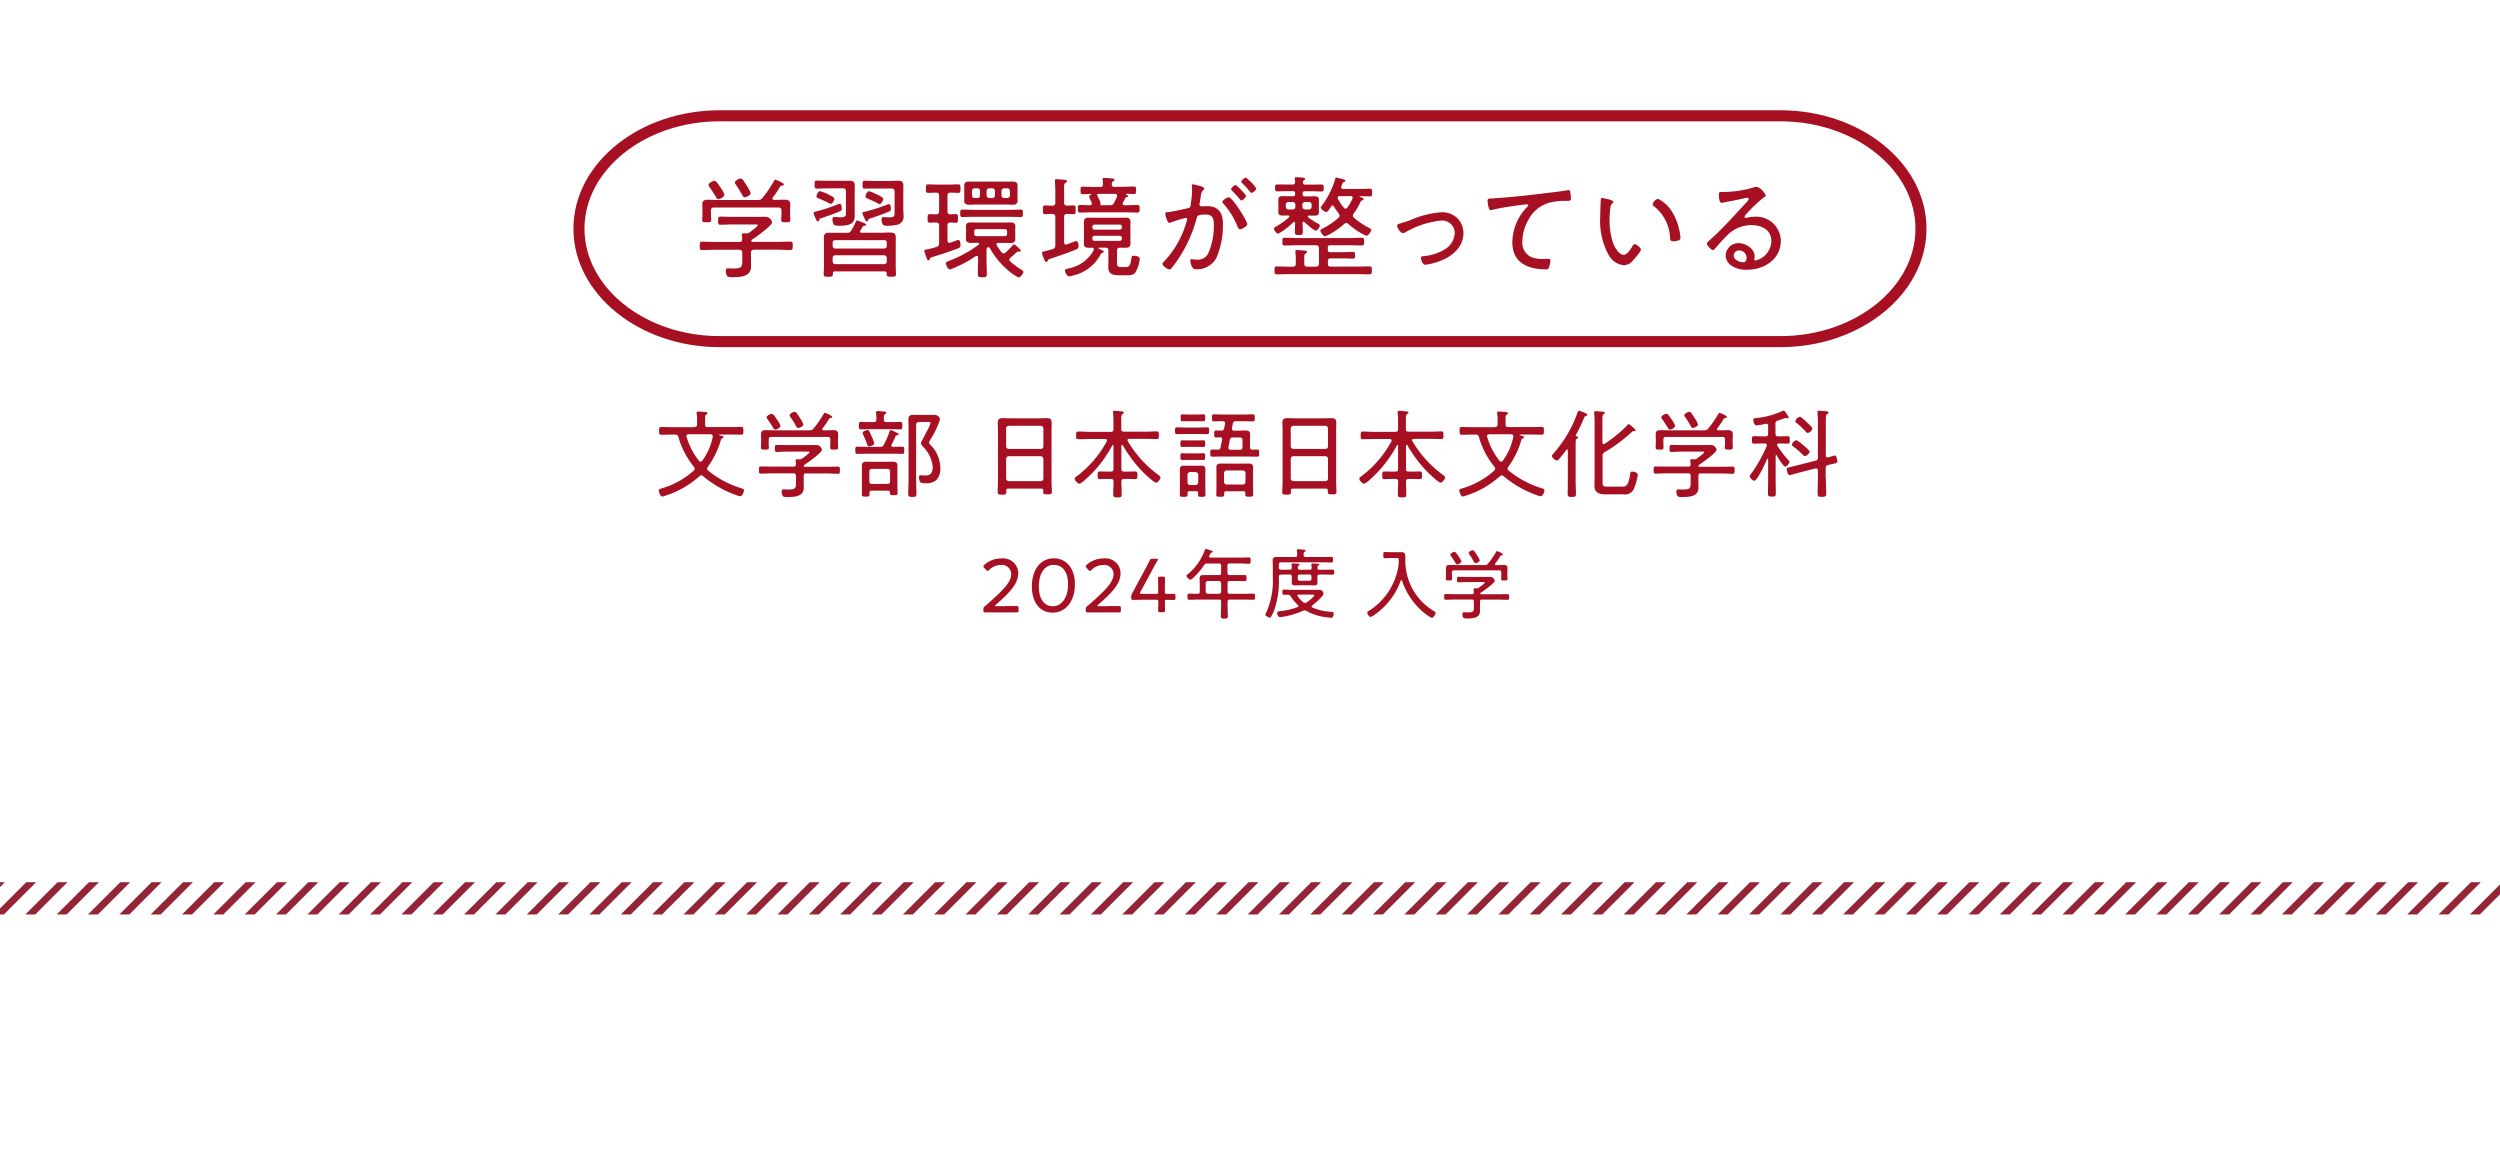 <svg xmlns="http://www.w3.org/2000/svg" xmlns:xlink="http://www.w3.org/1999/xlink" width="310" height="145" viewBox="0 0 310 145"><defs><style>.a,.d,.f{fill:none;}.b{clip-path:url(#a);}.c{clip-path:url(#c);}.d{stroke:#932536;stroke-width:0.87px;}.d,.f{stroke-miterlimit:10;}.e{fill:#a61022;}.f{stroke:#a61022;stroke-width:1.37px;}</style><clipPath id="a"><rect class="a" width="310" height="145" transform="translate(78.61)"/></clipPath><clipPath id="c"><rect class="a" width="310" height="4" transform="translate(78.61 109.39)"/></clipPath></defs><g transform="translate(-78.61)"><g class="b"><g class="b"><g class="c"><line class="d" x1="22.8" y2="22.8" transform="translate(0.31 102.7)"/><line class="d" x1="22.8" y2="22.8" transform="translate(4.19 102.7)"/><line class="d" x1="22.8" y2="22.8" transform="translate(8.08 102.7)"/><line class="d" x1="22.8" y2="22.8" transform="translate(11.97 102.7)"/><line class="d" x1="22.8" y2="22.8" transform="translate(15.85 102.7)"/><line class="d" x1="22.8" y2="22.8" transform="translate(19.74 102.7)"/><line class="d" x1="22.81" y2="22.8" transform="translate(23.62 102.7)"/><line class="d" x1="22.8" y2="22.8" transform="translate(27.51 102.7)"/><line class="d" x1="22.8" y2="22.8" transform="translate(31.4 102.7)"/><line class="d" x1="22.8" y2="22.8" transform="translate(35.28 102.7)"/><line class="d" x1="22.8" y2="22.8" transform="translate(39.17 102.7)"/><line class="d" x1="22.8" y2="22.8" transform="translate(43.06 102.7)"/><line class="d" x1="22.8" y2="22.8" transform="translate(46.94 102.7)"/><line class="d" x1="22.8" y2="22.8" transform="translate(50.83 102.7)"/><line class="d" x1="22.8" y2="22.8" transform="translate(54.72 102.7)"/><line class="d" x1="22.8" y2="22.8" transform="translate(58.6 102.7)"/><line class="d" x1="22.8" y2="22.8" transform="translate(62.49 102.7)"/><line class="d" x1="22.8" y2="22.8" transform="translate(66.37 102.7)"/><line class="d" x1="22.8" y2="22.8" transform="translate(70.26 102.7)"/><line class="d" x1="22.8" y2="22.8" transform="translate(74.15 102.7)"/><line class="d" x1="22.8" y2="22.8" transform="translate(78.03 102.7)"/><line class="d" x1="22.8" y2="22.8" transform="translate(81.92 102.7)"/><line class="d" x1="22.8" y2="22.8" transform="translate(85.81 102.7)"/><line class="d" x1="22.8" y2="22.8" transform="translate(89.69 102.7)"/><line class="d" x1="22.8" y2="22.8" transform="translate(93.58 102.7)"/><line class="d" x1="22.81" y2="22.8" transform="translate(97.46 102.7)"/><line class="d" x1="22.8" y2="22.8" transform="translate(101.35 102.7)"/><line class="d" x1="22.8" y2="22.8" transform="translate(105.24 102.7)"/><line class="d" x1="22.8" y2="22.8" transform="translate(109.12 102.7)"/><line class="d" x1="22.8" y2="22.8" transform="translate(113.01 102.7)"/><line class="d" x1="22.8" y2="22.8" transform="translate(116.9 102.7)"/><line class="d" x1="22.8" y2="22.8" transform="translate(120.78 102.7)"/><line class="d" x1="22.8" y2="22.8" transform="translate(124.67 102.7)"/><line class="d" x1="22.81" y2="22.8" transform="translate(128.55 102.7)"/><line class="d" x1="22.8" y2="22.8" transform="translate(132.44 102.7)"/><line class="d" x1="22.8" y2="22.8" transform="translate(136.33 102.7)"/><line class="d" x1="22.8" y2="22.8" transform="translate(140.21 102.7)"/><line class="d" x1="22.8" y2="22.8" transform="translate(144.1 102.7)"/><line class="d" x1="22.8" y2="22.8" transform="translate(147.99 102.7)"/><line class="d" x1="22.8" y2="22.8" transform="translate(151.87 102.7)"/><line class="d" x1="22.8" y2="22.8" transform="translate(155.76 102.7)"/><line class="d" x1="22.81" y2="22.8" transform="translate(159.64 102.7)"/><line class="d" x1="22.8" y2="22.8" transform="translate(163.53 102.7)"/><line class="d" x1="22.8" y2="22.8" transform="translate(167.42 102.7)"/><line class="d" x1="22.8" y2="22.8" transform="translate(171.3 102.7)"/><line class="d" x1="22.8" y2="22.8" transform="translate(175.19 102.7)"/><line class="d" x1="22.8" y2="22.8" transform="translate(179.08 102.7)"/><line class="d" x1="22.8" y2="22.8" transform="translate(182.96 102.7)"/><line class="d" x1="22.8" y2="22.8" transform="translate(186.85 102.7)"/><line class="d" x1="22.8" y2="22.8" transform="translate(190.74 102.7)"/><line class="d" x1="22.8" y2="22.8" transform="translate(194.62 102.7)"/><line class="d" x1="22.8" y2="22.8" transform="translate(198.51 102.7)"/><line class="d" x1="22.8" y2="22.8" transform="translate(202.39 102.7)"/><line class="d" x1="22.8" y2="22.8" transform="translate(206.28 102.7)"/><line class="d" x1="22.8" y2="22.8" transform="translate(210.17 102.7)"/><line class="d" x1="22.8" y2="22.8" transform="translate(214.05 102.7)"/><line class="d" x1="22.8" y2="22.8" transform="translate(217.94 102.7)"/><line class="d" x1="22.8" y2="22.8" transform="translate(221.83 102.7)"/><line class="d" x1="22.8" y2="22.8" transform="translate(225.71 102.7)"/><line class="d" x1="22.8" y2="22.8" transform="translate(229.6 102.7)"/><line class="d" x1="22.81" y2="22.8" transform="translate(233.48 102.7)"/><line class="d" x1="22.8" y2="22.8" transform="translate(237.37 102.7)"/><line class="d" x1="22.8" y2="22.8" transform="translate(241.26 102.7)"/><line class="d" x1="22.8" y2="22.8" transform="translate(245.14 102.7)"/><line class="d" x1="22.8" y2="22.8" transform="translate(249.03 102.7)"/><line class="d" x1="22.8" y2="22.8" transform="translate(252.92 102.7)"/><line class="d" x1="22.8" y2="22.8" transform="translate(256.8 102.7)"/><line class="d" x1="22.8" y2="22.8" transform="translate(260.69 102.7)"/><line class="d" x1="22.81" y2="22.8" transform="translate(264.57 102.7)"/><line class="d" x1="22.8" y2="22.8" transform="translate(268.46 102.7)"/><line class="d" x1="22.8" y2="22.8" transform="translate(272.35 102.7)"/><line class="d" x1="22.8" y2="22.8" transform="translate(276.23 102.7)"/><line class="d" x1="22.8" y2="22.8" transform="translate(280.12 102.7)"/><line class="d" x1="22.8" y2="22.8" transform="translate(284.01 102.7)"/><line class="d" x1="22.8" y2="22.8" transform="translate(287.89 102.7)"/><line class="d" x1="22.8" y2="22.8" transform="translate(291.78 102.7)"/><line class="d" x1="22.81" y2="22.8" transform="translate(295.66 102.7)"/><line class="d" x1="22.8" y2="22.8" transform="translate(299.55 102.7)"/><line class="d" x1="22.8" y2="22.8" transform="translate(303.44 102.7)"/><line class="d" x1="22.8" y2="22.8" transform="translate(307.32 102.7)"/><line class="d" x1="22.8" y2="22.8" transform="translate(311.21 102.7)"/><line class="d" x1="22.8" y2="22.8" transform="translate(315.1 102.7)"/><line class="d" x1="22.8" y2="22.8" transform="translate(318.98 102.7)"/><line class="d" x1="22.8" y2="22.8" transform="translate(322.87 102.7)"/><line class="d" x1="22.8" y2="22.8" transform="translate(326.76 102.7)"/><line class="d" x1="22.8" y2="22.8" transform="translate(330.64 102.7)"/><line class="d" x1="22.8" y2="22.8" transform="translate(334.53 102.7)"/><line class="d" x1="22.8" y2="22.8" transform="translate(338.41 102.7)"/><line class="d" x1="22.8" y2="22.8" transform="translate(342.3 102.7)"/><line class="d" x1="22.8" y2="22.8" transform="translate(346.19 102.7)"/><line class="d" x1="22.8" y2="22.8" transform="translate(350.07 102.7)"/><line class="d" x1="22.8" y2="22.8" transform="translate(353.96 102.7)"/><line class="d" x1="22.8" y2="22.8" transform="translate(357.85 102.7)"/><line class="d" x1="22.8" y2="22.8" transform="translate(361.73 102.7)"/><line class="d" x1="22.8" y2="22.8" transform="translate(365.62 102.7)"/><line class="d" x1="22.81" y2="22.8" transform="translate(369.5 102.7)"/><line class="d" x1="22.8" y2="22.8" transform="translate(373.39 102.7)"/><line class="d" x1="22.8" y2="22.8" transform="translate(377.28 102.7)"/><line class="d" x1="22.8" y2="22.8" transform="translate(381.16 102.7)"/><line class="d" x1="22.8" y2="22.8" transform="translate(385.05 102.7)"/><line class="d" x1="22.8" y2="22.8" transform="translate(388.94 102.7)"/><line class="d" x1="22.8" y2="22.8" transform="translate(392.82 102.7)"/><line class="d" x1="22.8" y2="22.8" transform="translate(396.71 102.7)"/><line class="d" x1="22.81" y2="22.8" transform="translate(400.59 102.7)"/><line class="d" x1="22.8" y2="22.8" transform="translate(404.48 102.7)"/><line class="d" x1="22.8" y2="22.8" transform="translate(408.37 102.7)"/><line class="d" x1="22.8" y2="22.8" transform="translate(412.25 102.7)"/><line class="d" x1="22.8" y2="22.8" transform="translate(416.14 102.7)"/><line class="d" x1="22.8" y2="22.8" transform="translate(420.03 102.7)"/><line class="d" x1="22.8" y2="22.8" transform="translate(423.91 102.7)"/><line class="d" x1="22.8" y2="22.8" transform="translate(427.8 102.7)"/><line class="d" x1="22.81" y2="22.8" transform="translate(431.68 102.7)"/><line class="d" x1="22.8" y2="22.8" transform="translate(435.57 102.7)"/><line class="d" x1="22.8" y2="22.8" transform="translate(439.46 102.7)"/><line class="d" x1="22.8" y2="22.8" transform="translate(443.34 102.7)"/><line class="d" x1="22.8" y2="22.8" transform="translate(447.23 102.7)"/><line class="d" x1="22.8" y2="22.8" transform="translate(451.12 102.7)"/><line class="d" x1="22.8" y2="22.8" transform="translate(455 102.7)"/><line class="d" x1="22.8" y2="22.8" transform="translate(458.89 102.7)"/><line class="d" x1="22.8" y2="22.8" transform="translate(462.78 102.7)"/><line class="d" x1="22.8" y2="22.8" transform="translate(466.66 102.7)"/><line class="d" x1="22.8" y2="22.8" transform="translate(470.55 102.7)"/></g><path class="e" d="M164.72,52.95c.24,0,.33-.1.33-.33v-.5a4.573,4.573,0,0,0-.05-.81c0-.04-.01-.08-.01-.12,0-.13.1-.16.2-.16.16,0,.44.02.66.04.29.02.49.04.49.17,0,.07-.06.11-.16.17-.13.08-.14.24-.14.57v.65c0,.24.09.33.33.33h2.76c.47,0,.93-.02,1.4-.02.26,0,.26.12.26.48s-.01.48-.26.48c-.47,0-.93-.02-1.4-.02h-1.3s-.05.01-.05.04.02.04.05.05a.467.467,0,0,1,.14.04c.2.05.35.07.35.19,0,.07-.08.12-.14.16a.321.321,0,0,0-.2.25,10.5,10.5,0,0,1-1.61,3.29.344.344,0,0,0-.08.21.323.323,0,0,0,.13.24,12.081,12.081,0,0,0,4.16,2.21c.13.04.28.07.28.24s-.19.73-.45.73a1.7,1.7,0,0,1-.43-.11,13.12,13.12,0,0,1-4.18-2.37.349.349,0,0,0-.24-.1.317.317,0,0,0-.23.11,11.477,11.477,0,0,1-4.18,2.39,1.62,1.62,0,0,1-.43.12c-.24,0-.42-.62-.42-.76,0-.16.13-.18.32-.24a10.137,10.137,0,0,0,4.01-2.21.33.33,0,0,0,.12-.24.419.419,0,0,0-.08-.22,10.518,10.518,0,0,1-1.6-2.72,7.66,7.66,0,0,1-.33-.99c-.07-.24-.17-.3-.41-.3H162c-.47,0-.93.02-1.41.02-.24,0-.25-.11-.25-.48s.01-.48.26-.48c.47,0,.93.02,1.4.02h2.74Zm.76,4.3a.272.272,0,0,0,.2-.11,7.312,7.312,0,0,0,1.3-2.93c0-.02.01-.07.01-.11,0-.18-.12-.25-.29-.25h-2.71c-.13.01-.26.05-.26.21a.22.22,0,0,0,.01.08,8.751,8.751,0,0,0,1.53,2.99.29.29,0,0,0,.2.11Z"/><path class="e" d="M178.59,58.69c-.23,0-.32.11-.32.33v.66c0,.26.01.53.01.79,0,1.15-1.22,1.16-2.07,1.16-.16,0-.42.01-.53-.12a1.121,1.121,0,0,1-.14-.57c0-.17.07-.26.25-.26.12,0,.36.02.58.02.96,0,.94-.23.94-.96v-.72a.288.288,0,0,0-.33-.33h-2.59c-.48,0-.94.04-1.42.04-.25,0-.25-.13-.25-.45s0-.44.25-.44c.48,0,.94.02,1.42.02h2.63c.2,0,.28-.07.29-.27a1.722,1.722,0,0,0-.04-.39c0-.04-.01-.07-.01-.11,0-.12.1-.14.19-.14a2.175,2.175,0,0,1,.26.01h.08a.534.534,0,0,0,.29-.1c.14-.1.91-.66.91-.78,0-.1-.17-.08-.29-.08h-2.51c-.42,0-.84.04-1.25.04-.24,0-.25-.12-.25-.43s.01-.44.25-.44c.42,0,.84.02,1.25.02h2.78c.3,0,.6-.01.9-.01a.733.733,0,0,1,.66.59c0,.36-1.79,1.62-2.15,1.85a.245.245,0,0,0-.11.16.131.131,0,0,0,.14.1h2.68c.48,0,.94-.02,1.42-.02.25,0,.25.13.25.44s-.01.45-.25.45c-.48,0-.94-.04-1.42-.04h-2.51Zm3.29-5.35c.37,0,.66.06.66.49,0,.21-.02.43-.02.66V55c0,.16.02.32.02.48,0,.27-.16.27-.49.27s-.5,0-.5-.26c0-.17.02-.32.02-.49v-.49c0-.24-.1-.33-.33-.33h-6.98c-.23,0-.33.1-.33.33V55c0,.14.02.33.02.49,0,.26-.17.26-.49.26-.35,0-.49-.01-.49-.27,0-.16.02-.32.02-.48v-.51c0-.23-.01-.44-.01-.65,0-.44.26-.5.63-.5s.75.02,1.12.02h4.24a.578.578,0,0,0,.53-.23,13.41,13.41,0,0,0,1.24-1.8c.04-.06.06-.14.14-.14.11,0,.93.36.93.51,0,.11-.14.12-.21.13a.3.3,0,0,0-.2.12,9.121,9.121,0,0,1-.79,1.16c-.01.04-.04.06-.04.11,0,.11.08.13.18.14.37,0,.75-.02,1.12-.02Zm-7.12-.07a.29.29,0,0,1-.26-.19c-.23-.38-.47-.75-.73-1.11a.407.407,0,0,1-.1-.22c0-.2.44-.43.63-.43s.31.19.67.72a2.834,2.834,0,0,1,.42.75C175.39,53.04,174.92,53.27,174.76,53.27Zm2.84-.2a.29.29,0,0,1-.26-.19,8.743,8.743,0,0,0-.72-1.17.373.373,0,0,1-.1-.21c0-.21.43-.43.62-.43.22,0,.37.3.69.81a2.7,2.7,0,0,1,.39.75c0,.23-.45.44-.63.44Z"/><path class="e" d="M189.08,53.33a2.949,2.949,0,0,1,.56.24c.24.12.41.17.41.27s-.07.12-.16.12a.267.267,0,0,0-.23.13,8.878,8.878,0,0,1-.49,1.03.245.245,0,0,0-.04.12c0,.12.11.16.2.17.39,0,.78-.02,1.16-.02.24,0,.25.12.25.45s-.01.44-.25.44c-.39,0-.79-.02-1.17-.02h-3.23c-.39,0-.78.02-1.17.02-.25,0-.25-.11-.25-.44s0-.45.25-.45c.39,0,.78.02,1.17.02h1.64a.437.437,0,0,0,.48-.27,10.7,10.7,0,0,0,.71-1.64c.02-.07.07-.17.16-.17Zm-.53-.99h.6c.37,0,.75-.02,1.1-.02.24,0,.25.13.25.45s-.01.47-.25.47c-.37,0-.73-.02-1.1-.02h-2.7c-.36,0-.73.02-1.09.02-.25,0-.25-.13-.25-.47,0-.31,0-.45.24-.45.36,0,.73.02,1.1.02h.5c.24,0,.33-.1.33-.33a3.877,3.877,0,0,0-.04-.76.487.487,0,0,1-.01-.12c0-.13.1-.16.2-.16.14,0,.68.05.85.07.08.01.23.02.23.14,0,.08-.07.12-.16.18-.16.11-.16.26-.14.67,0,.23.11.31.33.31Zm.18,8.5h-2.07c-.16,0-.23.07-.24.24,0,.08.01.17.01.25,0,.24-.13.25-.48.25s-.47-.01-.47-.26.01-.5.01-.75V58.43c0-.23-.01-.45-.01-.68,0-.41.23-.5.6-.5.22,0,.43.01.65.01h1.94c.2,0,.42-.01.62-.01.38,0,.61.1.61.51,0,.23-.01.44-.01.67V60.4c0,.23.02.53.02.75,0,.24-.13.25-.47.25-.43,0-.48-.02-.48-.33,0-.16-.08-.23-.24-.23Zm-2.35-5.5c-.16,0-.2-.12-.25-.25a10.262,10.262,0,0,0-.49-1.19.679.679,0,0,1-.07-.2c0-.23.53-.38.62-.38.19,0,.26.23.51.8a5.328,5.328,0,0,1,.32.86c0,.25-.53.37-.65.37Zm2.27,4.67a.3.3,0,0,0,.33-.33V58.47a.31.31,0,0,0-.33-.33h-1.91a.31.31,0,0,0-.33.33v1.21a.3.3,0,0,0,.33.33Zm3.89-7.66c-.24,0-.33.11-.33.33v6.83c0,.56.04,1.12.04,1.68,0,.38-.1.43-.51.43-.38,0-.51-.04-.51-.42,0-.56.04-1.14.04-1.7V52.93c0-.31-.02-.62-.02-.93,0-.44.2-.56.62-.56.3,0,.6.01.9.01h.99c.24,0,.51-.01.73-.01a.7.7,0,0,1,.69.56A10.878,10.878,0,0,1,194,54.47a1.562,1.562,0,0,0-.19.42c0,.08.12.22.17.27a4.1,4.1,0,0,1,1.23,2.86,2.056,2.056,0,0,1-.5,1.51,1.875,1.875,0,0,1-1.36.39,1.386,1.386,0,0,1-.58-.08,1.143,1.143,0,0,1-.21-.68c0-.16.07-.23.23-.23.05,0,.12.01.17.01.14.01.26.02.41.02.71,0,.9-.44.9-1.08A4.183,4.183,0,0,0,193,55.32a.676.676,0,0,1-.19-.35.762.762,0,0,1,.06-.2c.04-.08.66-1.27.69-1.34a4.306,4.306,0,0,0,.43-.97c0-.14-.23-.14-.32-.14h-1.08Z"/><path class="e" d="M207.97,60.82c0-.17-.08-.23-.24-.23h-4.1c-.17,0-.24.06-.24.23v.19c0,.3-.1.33-.53.33s-.54-.04-.54-.33c0-.44.04-.9.04-1.34V53.53c0-.36-.02-.72-.02-1.08,0-.45.16-.6.6-.6.32,0,.63.02.94.02h3.6c.31,0,.62-.02.92-.02.53,0,.62.19.62.68,0,.25-.02.57-.02.99v6.11c0,.45.04.91.04,1.35,0,.3-.12.32-.54.32s-.53-.02-.53-.32v-.17Zm-.3-5.15a.312.312,0,0,0,.32-.33V53.13a.324.324,0,0,0-.32-.33H203.7a.327.327,0,0,0-.33.33v2.21a.327.327,0,0,0,.33.33Zm-4.3,3.66a.327.327,0,0,0,.33.33h3.97a.312.312,0,0,0,.32-.33V56.9a.324.324,0,0,0-.32-.33H203.7a.327.327,0,0,0-.33.33Z"/><path class="e" d="M217.74,55.18c-.06,0-.07.05-.08.1v2.87c0,.24.11.33.33.33h.32c.36,0,.72-.02,1.08-.02.26,0,.26.16.26.48s0,.47-.26.47c-.36,0-.72-.02-1.08-.02h-.32c-.23,0-.31.1-.33.32.01.53.04,1.04.04,1.56,0,.37-.09.41-.51.41-.44,0-.54-.05-.54-.42,0-.51.04-1.04.04-1.55,0-.23-.1-.32-.33-.32h-.3c-.36,0-.72.02-1.08.02-.27,0-.26-.17-.26-.47,0-.32,0-.48.27-.48.33,0,.71.02,1.06.02h.3c.24,0,.33-.1.33-.33V55.27s-.02-.1-.07-.1a.067.067,0,0,0-.07.05,15.138,15.138,0,0,1-3.02,3.95c-.18.18-.85.81-1.06.81s-.59-.42-.59-.61c0-.13.16-.24.25-.31a13.342,13.342,0,0,0,3.74-4.34.2.2,0,0,0,.02-.11c0-.12-.1-.16-.2-.17H213.7c-.47,0-.92.02-1.39.02-.25,0-.26-.1-.26-.47s.01-.48.26-.48c.47,0,.92.04,1.39.04h2.65c.24,0,.33-.1.33-.33V52.13a8.315,8.315,0,0,0-.05-.91c0-.02-.01-.07-.01-.11,0-.13.1-.17.2-.17.14,0,.81.07.97.08.07.01.18.04.18.13s-.06.11-.16.18c-.14.1-.16.29-.16.74V53.2c0,.24.11.33.33.33h2.67c.47,0,.93-.04,1.4-.04.25,0,.26.12.26.48s-.01.47-.26.47c-.47,0-.93-.02-1.4-.02h-2.02c-.11.01-.21.04-.21.17a.192.192,0,0,0,.04.12,13.98,13.98,0,0,0,3.76,4.16c.13.1.29.2.29.33,0,.21-.33.65-.56.65-.25,0-1.31-1.02-1.54-1.24a16.394,16.394,0,0,1-2.58-3.4c-.02-.02-.05-.05-.08-.05Z"/><path class="e" d="M225.42,53.82c-.31,0-.63.01-.87.01s-.24-.14-.24-.42,0-.42.24-.42c.21,0,.57.02.87.02h2c.31,0,.67-.02.88-.02.24,0,.24.14.24.42s-.01.42-.24.42c-.25,0-.56-.01-.88-.01Zm1.77,7.32c0-.17-.08-.23-.23-.23h-.85c-.17,0-.24.06-.24.23v.17c0,.27-.08.3-.48.3-.37,0-.48-.02-.48-.27s.01-.53.01-.79V58.89c0-.21-.01-.43-.01-.66,0-.35.17-.49.51-.49.18,0,.36.01.54.01h1.1c.17,0,.35-.01.51-.01.35,0,.51.13.51.49,0,.22-.01.44-.01.66v1.66c0,.26.02.53.02.79s-.12.27-.47.27c-.37,0-.45-.04-.45-.3v-.17Zm-1.23-5.73c-.27,0-.54.02-.74.02-.24,0-.24-.14-.24-.42s0-.41.24-.41c.18,0,.47.01.74.01h1.11c.28,0,.57-.01.75-.01.24,0,.23.17.23.41,0,.27,0,.42-.24.42-.2,0-.47-.02-.74-.02h-1.11Zm0,1.62c-.29,0-.57.01-.74.01-.24,0-.24-.16-.24-.42s0-.42.24-.42c.17,0,.45.02.74.02h1.11c.3,0,.59-.02.74-.02.25,0,.24.16.24.42s0,.42-.24.42c-.19,0-.44-.01-.74-.01Zm.03-4.8c-.27,0-.57.01-.74.01-.24,0-.24-.13-.24-.43s0-.43.24-.43c.17,0,.47.02.74.02h1.09c.29,0,.57-.02.75-.02.24,0,.23.18.23.43s.01.43-.23.43c-.21,0-.47-.01-.75-.01Zm.87,7.91a.321.321,0,0,0,.33-.33v-.94a.327.327,0,0,0-.33-.33h-.67a.327.327,0,0,0-.33.33v.94c.02.22.12.33.33.33Zm6.74-4.7c0,.23.11.31.33.32.19,0,.38-.02.57-.02.26,0,.25.16.25.45s0,.44-.25.44c-.38,0-.78-.02-1.16-.02H230.1c-.39,0-.78.02-1.16.02-.25,0-.26-.13-.26-.44,0-.37.02-.45.35-.45.14,0,.32.01.57.02.23-.01.32-.07.37-.3l.18-.96s.01-.06.01-.07c0-.14-.11-.19-.24-.2-.17.01-.33.01-.51.01-.23,0-.24-.1-.24-.43s.02-.43.25-.43c.21,0,.42.01.63.01a.32.32,0,0,0,.36-.3l.11-.55v-.07c0-.18-.13-.24-.27-.24-.37,0-.74.02-1.11.02-.25,0-.25-.17-.25-.44s0-.43.25-.43c.37,0,.73.02,1.1.02h2.61c.37,0,.73-.02,1.1-.02.25,0,.25.14.25.43s0,.44-.25.44c-.37,0-.73-.02-1.1-.02h-.99c-.24,0-.33.07-.38.3l-.11.56v.07a.239.239,0,0,0,.27.24h.61c.29,0,.53-.02.72-.02.45,0,.66.08.66.53,0,.26-.02.51-.02.78v.75Zm-.8,5.48h-2.16c-.16,0-.23.06-.24.23a1.341,1.341,0,0,1,.01.2c0,.25-.14.25-.49.25s-.49-.01-.49-.26.02-.53.02-.8V58.63c0-.23-.01-.44-.01-.66,0-.39.21-.49.57-.49.23,0,.45.01.67.01h2.08c.21,0,.44-.01.67-.01.37,0,.57.11.57.51,0,.2-.01.42-.01.63v1.91c0,.27.01.54.01.81,0,.25-.14.25-.49.25s-.49,0-.49-.26c0-.06.01-.13.01-.19-.01-.17-.08-.23-.24-.23Zm-.08-.84a.333.333,0,0,0,.33-.33V58.67a.32.32,0,0,0-.33-.33h-2a.32.32,0,0,0-.33.33v1.08a.32.32,0,0,0,.33.33Zm-1.79-4.62v.08c0,.17.13.23.27.23h1.15c.24,0,.33-.1.33-.32v-.88c0-.23-.1-.32-.33-.32h-.86c-.23,0-.33.07-.38.3l-.18.92Z"/><path class="e" d="M243.26,60.82c0-.17-.08-.23-.24-.23h-4.1c-.17,0-.24.06-.24.23v.19c0,.3-.1.33-.53.33s-.54-.04-.54-.33c0-.44.04-.9.04-1.34V53.53c0-.36-.02-.72-.02-1.08,0-.45.16-.6.6-.6.32,0,.63.02.94.02h3.6c.31,0,.62-.02.92-.02.53,0,.62.19.62.68,0,.25-.02.57-.02.99v6.11c0,.45.04.91.04,1.35,0,.3-.12.32-.54.32s-.53-.02-.53-.32v-.17Zm-.3-5.15a.312.312,0,0,0,.32-.33V53.13a.324.324,0,0,0-.32-.33h-3.97a.327.327,0,0,0-.33.33v2.21a.327.327,0,0,0,.33.33Zm-4.3,3.66a.327.327,0,0,0,.33.33h3.97a.312.312,0,0,0,.32-.33V56.9a.324.324,0,0,0-.32-.33h-3.97a.327.327,0,0,0-.33.33Z"/><path class="e" d="M253.03,55.18c-.06,0-.07.05-.08.1v2.87c0,.24.11.33.33.33h.32c.36,0,.72-.02,1.08-.02.26,0,.26.16.26.48s0,.47-.26.47c-.36,0-.72-.02-1.08-.02h-.32c-.23,0-.31.1-.33.32.01.53.04,1.04.04,1.56,0,.37-.09.41-.51.41-.44,0-.54-.05-.54-.42,0-.51.04-1.04.04-1.55,0-.23-.1-.32-.33-.32h-.3c-.36,0-.72.02-1.08.02-.27,0-.26-.17-.26-.47,0-.32,0-.48.27-.48.33,0,.71.02,1.06.02h.3c.24,0,.33-.1.33-.33V55.27s-.02-.1-.07-.1a.067.067,0,0,0-.07.05,15.138,15.138,0,0,1-3.02,3.95c-.18.18-.85.81-1.06.81s-.59-.42-.59-.61c0-.13.16-.24.25-.31a13.342,13.342,0,0,0,3.74-4.34.2.2,0,0,0,.02-.11c0-.12-.1-.16-.2-.17h-1.98c-.47,0-.92.02-1.39.02-.25,0-.26-.1-.26-.47s.01-.48.26-.48c.47,0,.92.04,1.39.04h2.65c.24,0,.33-.1.33-.33V52.13a8.315,8.315,0,0,0-.05-.91c0-.02-.01-.07-.01-.11,0-.13.1-.17.2-.17.14,0,.81.07.97.08.07.01.18.04.18.13s-.06.11-.16.18c-.14.1-.16.29-.16.74V53.2c0,.24.11.33.33.33h2.67c.47,0,.93-.04,1.4-.04.25,0,.26.12.26.48s-.01.47-.26.47c-.47,0-.93-.02-1.4-.02h-2.02c-.11.01-.21.04-.21.17a.192.192,0,0,0,.04.12,13.98,13.98,0,0,0,3.76,4.16c.13.1.29.2.29.33,0,.21-.33.65-.56.65-.25,0-1.31-1.02-1.54-1.24a16.394,16.394,0,0,1-2.58-3.4c-.02-.02-.05-.05-.08-.05Z"/><path class="e" d="M263.98,52.95c.24,0,.33-.1.33-.33v-.5a4.574,4.574,0,0,0-.05-.81c0-.04-.01-.08-.01-.12,0-.13.1-.16.2-.16.16,0,.44.02.66.04.29.02.49.04.49.17,0,.07-.06.11-.16.17-.13.08-.14.24-.14.57v.65c0,.24.09.33.33.33h2.76c.47,0,.93-.02,1.4-.02.26,0,.26.12.26.48s-.01.48-.26.48c-.47,0-.93-.02-1.4-.02h-1.3s-.05.01-.05.04.02.04.05.05a.467.467,0,0,1,.14.04c.2.05.35.07.35.19,0,.07-.08.12-.14.16a.321.321,0,0,0-.2.25,10.5,10.5,0,0,1-1.61,3.29.344.344,0,0,0-.08.21.323.323,0,0,0,.13.24,12.081,12.081,0,0,0,4.16,2.21c.13.04.28.07.28.24s-.19.73-.45.73a1.7,1.7,0,0,1-.43-.11,13.12,13.12,0,0,1-4.18-2.37.349.349,0,0,0-.24-.1.317.317,0,0,0-.23.11,11.477,11.477,0,0,1-4.18,2.39,1.62,1.62,0,0,1-.43.12c-.24,0-.42-.62-.42-.76,0-.16.13-.18.32-.24a10.138,10.138,0,0,0,4.01-2.21.33.33,0,0,0,.12-.24.42.42,0,0,0-.08-.22,10.518,10.518,0,0,1-1.6-2.72,7.658,7.658,0,0,1-.33-.99c-.07-.24-.17-.3-.41-.3h-.33c-.47,0-.93.02-1.41.02-.24,0-.25-.11-.25-.48s.01-.48.26-.48c.47,0,.93.02,1.4.02H264Zm.77,4.3a.272.272,0,0,0,.2-.11,7.312,7.312,0,0,0,1.3-2.93c0-.02.01-.07.01-.11,0-.18-.12-.25-.29-.25h-2.71c-.13.01-.26.05-.26.21a.22.22,0,0,0,.01.08,8.751,8.751,0,0,0,1.53,2.99.29.29,0,0,0,.2.11Z"/><path class="e" d="M273.02,55.85c0-.06-.02-.12-.1-.12a.089.089,0,0,0-.08.05c-.28.38-.56.74-.87,1.1a.436.436,0,0,1-.31.22c-.21,0-.61-.37-.61-.56,0-.11.12-.23.19-.31a15.366,15.366,0,0,0,2.99-5.09c.04-.08.07-.21.19-.21a4.108,4.108,0,0,1,.68.25c.1.05.33.12.33.25,0,.1-.11.14-.18.17-.14.05-.17.08-.23.23a18.335,18.335,0,0,1-1,2.1.225.225,0,0,0-.01.07c0,.06.06.1.11.11.07.01.17.04.17.13s-.06.11-.16.17c-.13.08-.14.27-.14.66v4.6c0,.51.04,1.03.04,1.53,0,.38-.11.42-.5.42s-.53-.02-.53-.39c0-.51.02-1.04.02-1.55v-3.8Zm7.55-3.25c.11,0,.45.32.57.43s.28.23.28.32c0,.05-.04.11-.14.11-.04,0-.1-.01-.14-.01a.221.221,0,0,0-.17.1,18.928,18.928,0,0,1-3.38,2.52.47.47,0,0,0-.26.48v3.12c0,.57.05.67.55.67h1.94c.44,0,.72-.16.91-1.47.05-.29.05-.39.27-.39.19,0,.69.08.69.41a5.866,5.866,0,0,1-.41,1.54,1.185,1.185,0,0,1-1.34.87h-2.28c-.74,0-1.34-.2-1.34-1.08,0-.32.02-.66.02-.98V52.36a9.326,9.326,0,0,0-.05-1.08c0-.04-.01-.1-.01-.13,0-.13.1-.16.21-.16.16,0,.69.05.87.06.1.01.25.01.25.14,0,.08-.05.1-.16.17-.13.11-.14.33-.14.87v2.65c.01.1.05.19.17.19a.15.15,0,0,0,.11-.04,16.838,16.838,0,0,0,2.82-2.31c.04-.06.08-.13.16-.13Z"/><path class="e" d="M289.53,58.69c-.23,0-.32.11-.32.33v.66c0,.26.01.53.01.79,0,1.15-1.22,1.16-2.07,1.16-.16,0-.42.01-.53-.12a1.121,1.121,0,0,1-.14-.57c0-.17.07-.26.25-.26.12,0,.36.02.58.02.96,0,.94-.23.94-.96v-.72a.288.288,0,0,0-.33-.33h-2.59c-.48,0-.94.04-1.42.04-.25,0-.25-.13-.25-.45s0-.44.25-.44c.48,0,.94.02,1.42.02h2.63c.2,0,.28-.07.29-.27a1.722,1.722,0,0,0-.04-.39c0-.04-.01-.07-.01-.11,0-.12.1-.14.19-.14a2.176,2.176,0,0,1,.26.01h.08a.534.534,0,0,0,.29-.1c.14-.1.91-.66.91-.78,0-.1-.17-.08-.29-.08h-2.51c-.42,0-.84.04-1.25.04-.24,0-.25-.12-.25-.43s.01-.44.25-.44c.42,0,.84.02,1.25.02h2.78c.3,0,.6-.01.9-.01a.733.733,0,0,1,.66.59c0,.36-1.79,1.62-2.15,1.85a.245.245,0,0,0-.11.16.131.131,0,0,0,.14.1h2.68c.48,0,.94-.02,1.42-.02.25,0,.25.13.25.44s-.01.45-.25.45c-.48,0-.94-.04-1.42-.04h-2.51Zm3.29-5.35c.37,0,.66.06.66.49,0,.21-.02.43-.02.66V55c0,.16.02.32.02.48,0,.27-.16.27-.49.27s-.5,0-.5-.26c0-.17.02-.32.02-.49v-.49c0-.24-.1-.33-.33-.33H285.2c-.23,0-.33.1-.33.33V55c0,.14.02.33.02.49,0,.26-.17.26-.49.26-.35,0-.49-.01-.49-.27,0-.16.02-.32.02-.48v-.51c0-.23-.01-.44-.01-.65,0-.44.26-.5.63-.5s.75.02,1.12.02h4.24a.578.578,0,0,0,.53-.23,13.408,13.408,0,0,0,1.24-1.8c.04-.06.06-.14.14-.14.11,0,.93.36.93.51,0,.11-.14.12-.21.13a.3.3,0,0,0-.2.12,9.116,9.116,0,0,1-.79,1.16c-.01.04-.04.06-.04.11,0,.11.08.13.18.14.37,0,.75-.02,1.12-.02Zm-7.12-.07a.29.29,0,0,1-.26-.19c-.23-.38-.47-.75-.73-1.11a.407.407,0,0,1-.1-.22c0-.2.44-.43.63-.43s.31.19.67.72a2.834,2.834,0,0,1,.42.75C286.33,53.04,285.86,53.27,285.7,53.27Zm2.84-.2a.29.29,0,0,1-.26-.19,8.743,8.743,0,0,0-.72-1.17.374.374,0,0,1-.1-.21c0-.21.43-.43.62-.43.22,0,.37.3.69.81a2.7,2.7,0,0,1,.39.75c0,.23-.45.44-.63.44Z"/><path class="e" d="M298.86,56.41s-.07.05-.07.1v3.02c0,.54.02,1.09.02,1.62,0,.38-.08.43-.48.43s-.49-.04-.49-.41c0-.55.02-1.1.02-1.65V56.95s-.01-.07-.06-.07-.05.01-.06.04c-.18.41-1.22,2.69-1.59,2.69-.19,0-.58-.36-.58-.55a.429.429,0,0,1,.12-.23,17.621,17.621,0,0,0,2-3.54.425.425,0,0,0,.02-.11c0-.14-.12-.18-.24-.19h-.29c-.37,0-.75.02-1.09.02-.24,0-.24-.14-.24-.45s0-.47.24-.47c.35,0,.72.02,1.09.02h.35c.24,0,.33-.1.33-.33v-.97c0-.14-.06-.27-.24-.27-.05,0-.17.04-.19.04a7.447,7.447,0,0,1-1,.17c-.31,0-.41-.5-.41-.67,0-.2.14-.21.3-.23a10.6,10.6,0,0,0,3.34-.9.337.337,0,0,1,.12-.04c.17,0,.63.79.63.85a.129.129,0,0,1-.12.12.23.23,0,0,1-.14-.04.3.3,0,0,0-.1-.02c-.05,0-.85.29-.98.33a.362.362,0,0,0-.3.42v1.21c0,.24.1.33.33.33h.12c.36,0,.73-.02,1.08-.02.24,0,.24.13.24.47s0,.45-.24.45c-.33,0-.72-.02-1.08-.02h-.06c-.1.01-.2.05-.2.17a.246.246,0,0,0,.04.11,11.7,11.7,0,0,0,1.43,1.85.219.219,0,0,1,.07.17c0,.12-.31.57-.51.57-.26,0-.93-1.15-1.08-1.41a.094.094,0,0,0-.07-.05Zm6.16,2.93c0,.61.04,1.22.04,1.83,0,.39-.1.44-.53.44s-.54-.04-.54-.44c0-.61.04-1.22.04-1.83v-.99c0-.14-.06-.27-.23-.27a.59.59,0,0,0-.14.02l-2.13.55c-.13.04-.94.27-1,.27-.27,0-.37-.66-.37-.75,0-.17.18-.2.62-.3.13-.04.3-.07.5-.12l2.44-.62a.35.35,0,0,0,.31-.41V52.36a7.673,7.673,0,0,0-.05-1.1.859.859,0,0,1-.01-.16c0-.14.09-.17.21-.17s.85.06.97.07c.1.01.19.06.19.16s-.07.12-.17.18c-.14.1-.16.32-.16.8v4.32c.01.13.06.26.21.26a.585.585,0,0,0,.13-.02c.11-.02.72-.22.78-.22.23,0,.32.67.32.73,0,.18-.13.23-.55.31-.2.05-.42.1-.59.14a.355.355,0,0,0-.31.41v1.25Zm-2.61-2.79c-.11,0-.21-.11-.27-.18a10.026,10.026,0,0,0-1.16-1c-.07-.06-.18-.13-.18-.24a.849.849,0,0,1,.57-.55,6.076,6.076,0,0,1,1.03.78c.14.12.6.5.6.65,0,.2-.39.55-.58.55Zm.38-2.86c-.12,0-.21-.11-.29-.19a10.965,10.965,0,0,0-1.1-1.05c-.07-.05-.17-.12-.17-.23a.806.806,0,0,1,.55-.54.4.4,0,0,1,.19.07q.525.435.99.9c.14.14.38.36.38.5a.767.767,0,0,1-.56.54Z"/><path class="e" d="M203.29,75.15h1.38c.2,0,.24.06.24.29v.21c0,.23-.04.29-.24.29h-3.88c-.2,0-.24-.06-.24-.29v-.07c0-.24.03-.29.23-.45.16-.12.33-.27.47-.4,1.66-1.49,2.75-2.52,2.75-3.53a1.15,1.15,0,0,0-1.31-1.14,2.02,2.02,0,0,0-1.41.6c-.09.09-.14.13-.2.13s-.11-.05-.21-.14l-.2-.22c-.08-.09-.12-.14-.12-.2s.05-.12.14-.21a3.118,3.118,0,0,1,2.08-.77,1.862,1.862,0,0,1,2.1,1.82c0,1.37-1.15,2.49-2.77,3.91-.08.07-.11.1-.11.13s.06.06.17.06h1.14Z"/><path class="e" d="M211.9,72.45c0,2.23-1.25,3.52-2.75,3.52s-2.59-1.14-2.59-3.27c0-1.91.97-3.47,2.73-3.47,1.4,0,2.61,1.08,2.61,3.21Zm-4.48.27c0,1.6.73,2.46,1.73,2.46,1.07,0,1.9-1.04,1.9-2.71s-.77-2.43-1.76-2.43c-1.26,0-1.87,1.23-1.87,2.67Z"/><path class="e" d="M215.98,75.15h1.38c.2,0,.24.06.24.29v.21c0,.23-.04.29-.24.29h-3.88c-.2,0-.24-.06-.24-.29v-.07c0-.24.03-.29.23-.45.16-.12.33-.27.47-.4,1.66-1.49,2.75-2.52,2.75-3.53a1.15,1.15,0,0,0-1.31-1.14,2.02,2.02,0,0,0-1.41.6c-.09.09-.14.13-.2.13s-.11-.05-.21-.14l-.2-.22c-.08-.09-.12-.14-.12-.2s.05-.12.14-.21a3.118,3.118,0,0,1,2.08-.77,1.862,1.862,0,0,1,2.1,1.82c0,1.37-1.15,2.49-2.77,3.91-.08.07-.11.1-.11.13s.06.06.17.06h1.14Z"/><path class="e" d="M223.06,74.63c0,.43.02.92.02,1.04,0,.2-.06.24-.29.24h-.28c-.23,0-.29-.04-.29-.24,0-.12.02-.61.02-1.04,0-.22-.04-.26-.26-.26h-1.53c-.51,0-1.2.02-1.33.02-.2,0-.24-.06-.24-.29v-.06a.859.859,0,0,1,.15-.53c.2-.34.39-.71.57-1.06l.92-1.7c.21-.38.42-.78.62-1.2.11-.23.17-.27.42-.27h.41c.15,0,.22.02.22.09a.351.351,0,0,1-.07.17c-.29.49-.53.94-.76,1.39l-1.34,2.46a.4.4,0,0,0-.06.16c0,.07.07.09.21.09h1.8c.22,0,.26-.04.26-.26,0-.7-.02-1.52-.02-1.64,0-.2.06-.24.29-.24h.28c.23,0,.29.04.29.24,0,.12-.02.95-.02,1.64,0,.22.04.26.26.26h.82c.2,0,.24.06.24.29v.18c0,.23-.04.29-.24.29-.12,0-.52-.02-.82-.02-.22,0-.26.04-.26.26Z"/><path class="e" d="M230.83,71.05c0,.18.08.26.27.26h1.86c.21,0,.22.07.22.37s0,.38-.22.38c-.28,0-.55-.02-.83-.02H231.1c-.19,0-.27.08-.27.27v1.05c0,.19.08.27.27.27h1.75c.39,0,.77-.02,1.16-.02.22,0,.22.1.22.38s0,.38-.22.38c-.38,0-.76-.02-1.16-.02H231.1c-.19,0-.27.08-.27.27v.42c0,.44.03.89.03,1.34,0,.31-.1.33-.43.33s-.43-.03-.43-.34c0-.45.03-.89.03-1.33v-.42c0-.19-.08-.27-.27-.27h-2.53c-.38,0-.77.02-1.16.02-.2,0-.21-.1-.21-.38s0-.38.21-.38c.31,0,.62.02.93.02h.11c.19,0,.27-.08.27-.27V72.35c0-.2-.02-.4-.02-.6,0-.34.13-.44.47-.44h1.93c.19,0,.27-.08.27-.26v-.9c0-.19-.08-.27-.27-.27h-1.45a.383.383,0,0,0-.39.2,9.118,9.118,0,0,1-1.38,1.6c-.08.07-.2.2-.31.2-.16,0-.5-.32-.5-.47,0-.1.16-.21.24-.27a6.867,6.867,0,0,0,2.04-2.94c.02-.07.06-.13.13-.13a4.232,4.232,0,0,1,.62.18c.07.02.23.07.23.16,0,.07-.08.1-.12.11-.12.05-.13.07-.23.25l-.08.15a.3.3,0,0,0-.02.09c0,.1.09.13.17.13h3.64c.37,0,.75-.02,1.13-.02.2,0,.21.09.21.39s-.02.39-.21.39c-.37,0-.75-.03-1.13-.03h-1.27c-.19,0-.27.08-.27.27v.9Zm-2.44.99a.275.275,0,0,0-.27.27v1.05a.275.275,0,0,0,.27.27h1.37a.275.275,0,0,0,.27-.27V72.31a.283.283,0,0,0-.27-.27Z"/><path class="e" d="M239.2,69.07c.18,0,.25-.07.26-.25a3.1,3.1,0,0,0-.02-.43c0-.03-.02-.13-.02-.16,0-.1.07-.12.16-.12.12,0,.58.05.73.06.08,0,.2.02.2.12,0,.07-.06.09-.14.14-.11.08-.12.16-.11.4,0,.17.09.24.26.24h2.05c.39,0,.77-.02,1.12-.02.2,0,.21.09.21.35s0,.35-.21.35c-.31,0-.73-.02-1.12-.02h-5.12c-.18,0-.26.08-.26.26v.39a.23.23,0,0,0,.25.26c.31.02.64,0,.96,0h.16c.15,0,.22-.06.23-.22a1.461,1.461,0,0,0-.03-.36v-.1c0-.09.08-.1.15-.1.11,0,.62.04.74.05.05,0,.12.02.12.09,0,.05-.08.08-.12.11a.349.349,0,0,0-.1.31c0,.16.06.23.23.23h1.24c.15,0,.22-.05.23-.21a1.461,1.461,0,0,0-.03-.36v-.1c0-.1.1-.11.17-.11.16,0,.46.03.63.04.06,0,.18,0,.18.1,0,.05-.07.08-.12.11-.09.06-.1.14-.11.31,0,.15.07.22.23.22h.54c.37,0,.75-.02,1.12-.02.18,0,.19.1.19.32s0,.31-.19.31c-.37,0-.75-.02-1.12-.02h-.5c-.19,0-.27.08-.27.27v.72c0,.3-.12.36-.45.36-.24,0-.48-.02-.72-.02H240c-.26,0-.52.02-.77.02-.3,0-.44-.06-.44-.36v-.72a.235.235,0,0,0-.27-.27h-.12c-.32,0-.64,0-.96.02-.18,0-.25.09-.25.26v.25a10.558,10.558,0,0,1-.63,4.02,6.2,6.2,0,0,1-.36.73.176.176,0,0,1-.13.06c-.15,0-.56-.2-.56-.38a.42.42,0,0,1,.09-.19,9.558,9.558,0,0,0,.84-4.4V70.28c0-.26-.02-.53-.02-.79,0-.36.2-.42.53-.42h2.28Zm1.2,6.61a.455.455,0,0,0-.2.05,10.16,10.16,0,0,1-2.17.69,5.583,5.583,0,0,1-.68.1c-.26,0-.37-.31-.37-.54,0-.13.12-.17.48-.21a7.993,7.993,0,0,0,2.04-.49c.06-.03.11-.07.11-.13a.171.171,0,0,0-.07-.13,5.34,5.34,0,0,1-.88-1.07.376.376,0,0,0-.35-.2h-.49c-.18,0-.19-.09-.19-.32s0-.32.19-.32c.35,0,.7.03,1.05.03h3.32a.507.507,0,0,1,.54.45c0,.34-1.11,1.27-1.41,1.49a.191.191,0,0,0-.07.12c0,.07.05.1.09.13a6.782,6.782,0,0,0,2.25.53c.29.02.4.03.4.22s-.08.52-.31.52c-.15,0-.73-.08-.98-.11a6.451,6.451,0,0,1-2.08-.73.555.555,0,0,0-.22-.06Zm-.76-1.95c-.08,0-.15.03-.15.12a.149.149,0,0,0,.04.09,3.039,3.039,0,0,0,.69.74.333.333,0,0,0,.21.09.352.352,0,0,0,.21-.07c.16-.1.94-.71.94-.88,0-.08-.12-.09-.27-.09h-1.66Zm.12-2.49a.22.22,0,0,0-.23.23v.3a.223.223,0,0,0,.23.24H241a.223.223,0,0,0,.23-.24v-.3a.22.22,0,0,0-.23-.23Z"/><path class="e" d="M252.05,69.75v-.26c0-.26,0-.29-.28-.29H251c-.23,0-.44.02-.64.02s-.22-.08-.22-.39,0-.38.21-.38.44.02.65.02h1.41c.36,0,.46.19.46.53v.54a7.272,7.272,0,0,0,3.62,6.28.22.22,0,0,1,.13.18c0,.21-.26.61-.49.61a5.189,5.189,0,0,1-1.09-.75A8.764,8.764,0,0,1,252.46,72c0-.03-.04-.06-.08-.06s-.06.03-.08.06a8.734,8.734,0,0,1-3.33,4.29,1.23,1.23,0,0,1-.41.21c-.19,0-.41-.39-.41-.56,0-.08.05-.11.13-.15a8.014,8.014,0,0,0,3.76-5.83v-.19Z"/><path class="e" d="M262.39,74.33c-.18,0-.26.09-.26.27v1.16c0,.92-.97.93-1.65.93-.12,0-.33,0-.42-.1a.9.9,0,0,1-.11-.46c0-.13.06-.21.2-.21.1,0,.29.02.47.02.76,0,.75-.18.75-.76v-.57a.239.239,0,0,0-.27-.27h-2.07c-.38,0-.75.03-1.14.03-.2,0-.2-.1-.2-.36s0-.35.2-.35c.38,0,.75.02,1.14.02h2.1c.16,0,.22-.06.23-.22a1.088,1.088,0,0,0-.03-.31v-.09c0-.1.08-.11.15-.11h.28a.4.4,0,0,0,.23-.08c.12-.08.73-.53.73-.62s-.13-.07-.23-.07h-2.01c-.33,0-.67.03-1,.03-.19,0-.2-.1-.2-.34s0-.35.2-.35c.33,0,.67.02,1,.02h2.95a.6.6,0,0,1,.53.47c0,.29-1.43,1.3-1.72,1.48a.186.186,0,0,0-.09.12.105.105,0,0,0,.11.08h2.14c.38,0,.75-.02,1.14-.02.2,0,.2.1.2.35s0,.36-.2.36c-.38,0-.75-.03-1.14-.03h-2.01Zm2.62-4.28c.3,0,.53.05.53.39,0,.17-.02.34-.02.53v.41c0,.12.02.26.02.38,0,.22-.12.22-.39.22s-.4,0-.4-.21c0-.13.02-.26.02-.39v-.39c0-.19-.08-.27-.27-.27h-5.58a.235.235,0,0,0-.27.27v.39c0,.11.02.27.02.39,0,.21-.13.21-.39.21-.28,0-.39,0-.39-.22,0-.12.02-.26.02-.38v-.93c0-.35.21-.4.51-.4s.6.02.9.02h3.39a.452.452,0,0,0,.42-.18,10.531,10.531,0,0,0,.99-1.44c.03-.05.05-.11.11-.11.09,0,.75.29.75.41,0,.09-.11.1-.17.1a.214.214,0,0,0-.16.1,8.006,8.006,0,0,1-.63.93c0,.03-.03.05-.03.09,0,.09.07.1.14.11.3,0,.6-.02.9-.02Zm-5.69-.06a.253.253,0,0,1-.21-.15,10.441,10.441,0,0,0-.58-.89.337.337,0,0,1-.08-.17c0-.16.35-.34.51-.34.14,0,.25.15.53.57a2.239,2.239,0,0,1,.33.6c0,.2-.37.38-.51.38Zm2.27-.16a.253.253,0,0,1-.21-.15,9.045,9.045,0,0,0-.57-.94.33.33,0,0,1-.08-.17c0-.17.34-.34.5-.34s.3.24.55.65a2.193,2.193,0,0,1,.32.6C262.1,69.66,261.74,69.83,261.59,69.83Z"/><path class="f" d="M316.81,28.36c0,7.7-7.84,14-17.42,14H167.82c-9.58,0-17.42-6.3-17.42-14s7.84-14,17.42-14H299.39C308.97,14.36,316.81,20.66,316.81,28.36Z"/><path class="e" d="M172.1,30.97c-.26,0-.37.12-.37.39v.76c0,.3.01.61.01.91,0,1.33-1.39,1.34-2.37,1.34-.18,0-.48.01-.6-.14a1.343,1.343,0,0,1-.16-.66c0-.19.08-.3.29-.3.14,0,.41.03.67.03,1.09,0,1.08-.26,1.08-1.11v-.83c0-.26-.12-.39-.38-.39H167.3c-.55,0-1.08.04-1.63.04-.29,0-.29-.15-.29-.53s0-.51.29-.51c.55,0,1.08.03,1.63.03h3.01c.23,0,.31-.08.33-.32a2.453,2.453,0,0,0-.04-.46c0-.04-.01-.08-.01-.12,0-.14.11-.17.22-.17a2.812,2.812,0,0,1,.3.01h.1a.592.592,0,0,0,.33-.11c.16-.11,1.04-.76,1.04-.9,0-.11-.19-.1-.33-.1h-2.87c-.48,0-.96.04-1.44.04-.27,0-.29-.14-.29-.5s.01-.51.29-.51c.48,0,.96.03,1.44.03h3.19c.34,0,.68-.01,1.03-.01a.847.847,0,0,1,.75.68c0,.42-2.05,1.88-2.46,2.14a.221.221,0,0,0-.12.18.151.151,0,0,0,.16.11h3.06c.55,0,1.08-.03,1.63-.03.29,0,.29.15.29.51s-.01.53-.29.53c-.55,0-1.08-.04-1.63-.04h-2.87Zm3.76-6.2c.42,0,.75.07.75.57,0,.25-.03.5-.03.76v.59c0,.18.03.37.03.55,0,.32-.18.32-.56.32s-.57,0-.57-.3c0-.19.03-.37.03-.57v-.57c0-.28-.11-.39-.38-.39h-7.98c-.26,0-.38.11-.38.39v.57c0,.17.03.39.03.57,0,.3-.19.3-.56.3-.4,0-.56-.01-.56-.32,0-.18.03-.37.03-.55V26.1c0-.26-.01-.51-.01-.75,0-.51.3-.58.72-.58s.86.03,1.29.03h4.85a.635.635,0,0,0,.6-.26,15.38,15.38,0,0,0,1.42-2.09c.04-.07.07-.17.16-.17.12,0,1.07.41,1.07.59,0,.12-.16.14-.25.15a.327.327,0,0,0-.23.14,10.817,10.817,0,0,1-.9,1.34c-.01.04-.04.07-.04.12,0,.12.1.15.21.17.42,0,.86-.03,1.29-.03Zm-8.15-.08c-.15,0-.23-.1-.3-.22-.26-.44-.53-.87-.83-1.29a.519.519,0,0,1-.11-.25c0-.24.51-.5.72-.5s.36.22.77.83a3.607,3.607,0,0,1,.48.87c0,.29-.53.55-.72.55Zm3.26-.23c-.15,0-.23-.1-.3-.22a12.119,12.119,0,0,0-.82-1.35.472.472,0,0,1-.11-.25c0-.25.49-.5.71-.5.25,0,.42.35.79.94a3.445,3.445,0,0,1,.45.87c0,.26-.52.51-.72.51Z"/><path class="e" d="M182.68,26.23c-.74.32-1.49.58-2.24.83-.21.07-.21.08-.27.28-.03.07-.05.12-.14.12-.14,0-.19-.18-.33-.47a3.436,3.436,0,0,1-.22-.58c0-.12.18-.15.26-.17a20.063,20.063,0,0,0,2.75-.9.809.809,0,0,1,.25-.08c.21,0,.25.44.25.59,0,.25-.1.29-.3.37Zm-1.62-2.87c-.38,0-.75.03-1.13.03-.29,0-.31-.1-.31-.5s.03-.5.31-.5c.38,0,.75.03,1.13.03h1.97c.29,0,.57-.01.86-.01.44,0,.71.07.71.58,0,.29-.01.58-.01.87v2.09c0,.26.01.53.01.8,0,1.06-.71,1.24-2,1.24-.21,0-.51,0-.63-.19a1.455,1.455,0,0,1-.14-.58c0-.19.05-.32.27-.32.15,0,.41.04.66.04.79,0,.75-.14.75-.79V23.74c0-.28-.11-.39-.38-.39h-2.08Zm.24.75c.46.22.77.35.77.55,0,.12-.21.62-.42.62a.836.836,0,0,1-.31-.12,12.569,12.569,0,0,0-1.18-.54c-.14-.06-.31-.11-.31-.28,0-.15.22-.64.44-.64a6.39,6.39,0,0,1,1.03.4Zm.86,9.54c-.18,0-.27.08-.27.28,0,.39-.11.39-.57.39-.4,0-.57,0-.57-.33,0-.3.03-.59.03-.88V30.35c0-.29-.01-.58-.01-.87,0-.43.16-.62.6-.62.4,0,.79.01,1.19.01h1.04a.524.524,0,0,0,.57-.3,8.309,8.309,0,0,0,.56-1.06c.03-.08.05-.17.16-.17.03,0,1.12.33,1.12.52,0,.12-.12.12-.25.15a.256.256,0,0,0-.19.12c-.1.15-.18.32-.29.47a.451.451,0,0,0-.03.11c0,.11.1.14.19.15h2.45c.4,0,.71-.03.97-.03.59,0,.83.1.83.64,0,.29-.01.58-.01.87V33.1c0,.3.03.59.03.88,0,.35-.16.33-.59.33-.4,0-.56,0-.56-.32v-.08a.236.236,0,0,0-.27-.26h-6.12Zm6.08-2.83a.315.315,0,0,0,.33-.35v-.36a.3.3,0,0,0-.33-.33H182.2a.308.308,0,0,0-.34.33v.36a.328.328,0,0,0,.34.35Zm-6.04.83a.323.323,0,0,0-.34.35v.42a.312.312,0,0,0,.34.33h6.04a.3.3,0,0,0,.33-.33V32a.315.315,0,0,0-.33-.35H182.2Zm6.56-5.38c-.64.28-1.56.59-2.24.82-.19.07-.21.07-.27.25a.169.169,0,0,1-.15.12c-.11,0-.18-.14-.3-.4a.655.655,0,0,0-.07-.15,2.557,2.557,0,0,1-.19-.5c0-.11.16-.12.29-.15a20.876,20.876,0,0,0,2.75-.87.9.9,0,0,1,.25-.08c.22,0,.25.39.25.55,0,.28-.05.3-.3.41Zm-1.74-2.89c-.38,0-.77.01-1.15.01-.3,0-.3-.11-.3-.48s0-.5.3-.5c.38,0,.77.03,1.15.03h2.05c.29,0,.59-.03.88-.03.44,0,.68.11.68.59,0,.29-.01.58-.01.87v2.07c0,.28.03.54.03.82a1.019,1.019,0,0,1-.88,1.13,5.989,5.989,0,0,1-1.12.11c-.18,0-.49-.03-.59-.19a1.277,1.277,0,0,1-.14-.59c0-.19.07-.3.27-.3.1,0,.38.03.64.03.75,0,.71-.15.71-.79V23.77c0-.28-.11-.39-.38-.39h-2.15Zm.66,1.93a.6.6,0,0,1-.23-.1c-.34-.18-.88-.43-1.23-.57-.12-.06-.3-.11-.3-.28,0-.14.22-.65.45-.65a3.267,3.267,0,0,1,.71.28,1.578,1.578,0,0,0,.16.07c.26.12.89.39.89.61,0,.17-.23.64-.45.64Z"/><path class="e" d="M195.06,30.14V27.96c0-.26-.11-.36-.38-.37-.25,0-.6.03-.79.03-.26,0-.26-.21-.26-.53,0-.35,0-.54.26-.54.23,0,.52.03.79.03s.38-.11.38-.39V24.28c0-.28-.12-.39-.38-.39-.33-.01-.67.03-1,.03-.26,0-.26-.18-.26-.53s0-.53.26-.53c.34,0,.72.03,1.11.03h1.56c.37,0,.77-.03,1.09-.03.26,0,.27.15.27.53,0,.44-.03.53-.34.53-.18,0-.46-.04-.89-.03-.27,0-.38.11-.38.39v1.91c0,.25.08.36.34.39.23-.01.48-.03.7-.03.25,0,.26.15.26.53s0,.54-.26.54c-.12,0-.53-.03-.7-.03-.26.03-.34.12-.34.37v1.87c.01.15.07.29.23.29a2.113,2.113,0,0,0,.38-.12c.29-.11.68-.25.71-.25.26,0,.29.43.29.62,0,.25-.05.33-.29.42-1.03.39-2.02.73-3.13,1.06-.33.1-.34.12-.4.29-.03.07-.07.14-.15.14-.15,0-.22-.22-.34-.59-.03-.08-.05-.17-.08-.26a1.191,1.191,0,0,1-.1-.32c0-.15.16-.15.33-.18a10.951,10.951,0,0,0,1.16-.3.425.425,0,0,0,.34-.47Zm5.88,2.32c0,.48.04.97.04,1.45,0,.43-.11.47-.56.47s-.56-.04-.56-.47c0-.48.03-.97.03-1.45v-.51c0-.11-.04-.22-.18-.22a.192.192,0,0,0-.12.04,15.47,15.47,0,0,1-3.16,1.65c-.26,0-.53-.54-.53-.75,0-.17.16-.24.45-.35a14.358,14.358,0,0,0,3.62-1.99.117.117,0,0,0,.05-.11c0-.08-.08-.11-.14-.11-.29,0-.57.01-.86.01-.34,0-.63-.07-.63-.48,0-.15.01-.28.01-.46V28.5c0-.18-.01-.3-.01-.44,0-.42.27-.48.63-.48.3,0,.6.01.9.01h3.05c.3,0,.59-.01.88-.01.34,0,.66.04.66.47,0,.15-.01.3-.01.46v.68c0,.18.01.3.01.44,0,.41-.26.5-.62.5-.3,0-.6-.01-.92-.01h-.56c-.12,0-.23.04-.23.18a.212.212,0,0,0,.04.14c.18.29.37.57.57.83a.372.372,0,0,0,.26.15.4.4,0,0,0,.25-.1,12.411,12.411,0,0,0,.88-.9c.04-.04.07-.12.15-.12.12,0,.85.62.85.77a.143.143,0,0,1-.14.14c-.03,0-.05-.01-.08-.01a.22.22,0,0,0-.08-.01.256.256,0,0,0-.19.08c-.26.23-.51.47-.78.68a.323.323,0,0,0-.14.25.313.313,0,0,0,.11.22,8.936,8.936,0,0,0,1.27.95c.11.07.36.21.36.35,0,.19-.37.69-.59.69a6.162,6.162,0,0,1-1.48-1.04,9.869,9.869,0,0,1-2.05-2.54.256.256,0,0,0-.23-.17.23.23,0,0,0-.14.04.44.44,0,0,0-.08.26v1.51Zm-1.5-5.58c-.49,0-.98.03-1.49.03-.27,0-.27-.15-.27-.46s0-.46.27-.46c.51,0,1,.03,1.49.03h4.25c.51,0,1-.03,1.49-.03.29,0,.27.15.27.46s.01.46-.26.46c-.51,0-1-.03-1.5-.03h-4.25Zm5.34-2.48c0,.19.01.33.01.48,0,.43-.27.51-.63.51-.27,0-.55-.03-.82-.03h-3.72c-.26,0-.52.03-.78.03-.36,0-.67-.07-.67-.5,0-.14.01-.29.01-.5v-.88c0-.22-.01-.37-.01-.5,0-.41.29-.5.64-.5.27,0,.55.01.81.01h3.72c.27,0,.53-.01.79-.01.38,0,.66.07.66.51,0,.17-.01.29-.01.48v.88Zm-4.65-.72a.31.31,0,0,0-.33-.33h-.33a.321.321,0,0,0-.33.33v.54a.31.31,0,0,0,.33.33h.33a.3.3,0,0,0,.33-.33ZM199.41,29a.26.26,0,0,0,.27.28h3.54a.26.26,0,0,0,.27-.28v-.3a.268.268,0,0,0-.27-.29h-3.54a.268.268,0,0,0-.27.29Zm1.54-4.78a.31.31,0,0,0,.33.33h.37a.31.31,0,0,0,.33-.33v-.54a.321.321,0,0,0-.33-.33h-.37a.321.321,0,0,0-.33.33Zm1.85,0a.3.3,0,0,0,.33.33h.38a.31.31,0,0,0,.33-.33v-.54a.321.321,0,0,0-.33-.33h-.38a.31.31,0,0,0-.33.33Z"/><path class="e" d="M209.47,30.42v-3.5c0-.28-.11-.39-.38-.39-.3-.01-.6.03-.9.03-.26,0-.26-.18-.26-.54s0-.55.26-.55.59.04.9.03c.27,0,.38-.12.38-.39V23.59c0-.35-.03-.72-.05-1.05,0-.04-.01-.1-.01-.14,0-.17.11-.18.23-.18.15,0,.81.06.98.07.11.01.29.03.29.18,0,.1-.08.15-.19.22-.15.1-.16.21-.16.64v1.78a.336.336,0,0,0,.36.39c.25-.01.59-.03.81-.03.26,0,.26.15.26.54,0,.41-.01.55-.26.55-.08,0-.68-.03-.81-.03-.26.01-.36.12-.36.37v3.15c0,.06.01.28.23.28a6.679,6.679,0,0,0,.71-.25c.26-.1.51-.19.52-.19.27,0,.33.39.33.58a.4.4,0,0,1-.26.44c-.92.4-2.23.84-3.2,1.16-.31.1-.3.11-.37.29-.04.07-.08.12-.16.12-.14,0-.19-.17-.29-.37a4.782,4.782,0,0,1-.26-.75c0-.12.03-.12.45-.23.21-.06.49-.12.9-.25.25-.08.31-.22.31-.47Zm4.77.49c0-.14-.08-.19-.21-.19h-.45c-.41,0-.57-.15-.57-.57,0-.25.01-.5.01-.75V28.31c0-.23-.01-.47-.01-.71,0-.44.15-.61.59-.61.27,0,.53.01.79.01h3.02c.26,0,.52-.01.78-.01.41,0,.6.12.6.57,0,.25-.01.5-.01.75V29.4c0,.25.01.5.01.75,0,.43-.18.57-.59.57-.23,0-.46-.01-.7-.01-.27.01-.38.11-.38.39v1.45c0,.53.16.57.56.57h.53c.51,0,.59-.39.7-1.12.03-.22.07-.29.26-.29.26,0,.77.07.77.4a4.2,4.2,0,0,1-.55,1.69c-.31.35-.7.33-1.23.33h-.82c-.7,0-1.3-.14-1.3-.97,0-.21.01-.4.01-.61V31.1c0-.28-.11-.39-.37-.39h-.79s-.07.03-.07.07c0,.06.21.12.25.15.21.11.4.17.4.29,0,.07-.1.11-.15.14-.15.04-.19.08-.26.25a5.231,5.231,0,0,1-3.42,2.56,1.7,1.7,0,0,1-.42.1c-.29,0-.55-.48-.55-.72,0-.17.22-.21.42-.26a4.5,4.5,0,0,0,3.13-2.25c0-.03.01-.07.01-.11Zm2.53-7.75h1.01c.48,0,.96-.03,1.44-.03.27,0,.26.14.26.46s0,.47-.26.47c-.29,0-.63-.03-.93-.03a.056.056,0,0,0-.05.06.072.072,0,0,0,.04.06c.1.06.21.08.21.18,0,.07-.07.08-.12.1-.16.03-.19.06-.23.14-.1.19-.19.37-.29.57a.422.422,0,0,0-.03.12c0,.14.12.18.23.19h.11c.51,0,1-.03,1.49-.03.26,0,.27.11.27.47s-.01.47-.27.47c-.49,0-.98-.03-1.49-.03h-4.13c-.51,0-1,.03-1.49.03-.26,0-.27-.12-.27-.47s.01-.47.27-.47c.41,0,.81.03,1.22.03.14-.01.23-.07.23-.22a.647.647,0,0,0-.11-.32,2.4,2.4,0,0,1-.22-.55c0-.12.15-.19.25-.23.03,0,.04-.01.04-.04a.042.042,0,0,0-.04-.04c-.27,0-.82.03-1.05.03-.26,0-.26-.12-.26-.47s0-.46.26-.46c.48,0,.96.03,1.44.03h.75c.22,0,.33-.08.33-.32a2.667,2.667,0,0,0-.04-.5c0-.04-.01-.1-.01-.12,0-.17.11-.18.23-.18.18,0,.77.06.96.07.1.01.29.03.29.17,0,.1-.08.12-.18.19-.15.1-.15.21-.16.36,0,.25.11.33.33.33Zm.96,4.97a.27.27,0,0,0-.29-.28h-3.09a.276.276,0,0,0-.29.28v.06a.278.278,0,0,0,.29.29h3.09a.284.284,0,0,0,.29-.29Zm-3.38,1.11a.276.276,0,0,0-.29.28v.07a.27.27,0,0,0,.29.28h3.09a.276.276,0,0,0,.29-.28v-.07a.27.27,0,0,0-.29-.28Zm.7-3.87s.01.07.07.07h1.12a.5.5,0,0,0,.52-.3c.12-.25.25-.51.36-.77a.41.41,0,0,0,.01-.11c0-.17-.14-.21-.27-.22h-2.04a.142.142,0,0,0-.16.14.18.18,0,0,0,.03.11c.11.21.44.82.38,1.02a.17.17,0,0,0-.01.07Z"/><path class="e" d="M227.59,23.14c.11.04.34.08.34.24a.252.252,0,0,1-.11.19c-.23.19-.27.47-.34.95-.03.19-.05.41-.11.66a.8.8,0,0,0-.03.15.242.242,0,0,0,.25.25c.1,0,.49-.01.75-.01,1.39,0,1.91.86,1.91,2.17a10.173,10.173,0,0,1-.79,4.2,2.7,2.7,0,0,1-2.47,1.45.523.523,0,0,1-.56-.29,1.9,1.9,0,0,1-.22-.79c0-.1.04-.18.15-.18s.37.07.67.07a1.429,1.429,0,0,0,1.48-.97,8.379,8.379,0,0,0,.62-3.18c0-.8-.05-1.45-1.01-1.45s-1.07.18-1.13.48a16.7,16.7,0,0,1-2.24,4.98,12.991,12.991,0,0,1-.9,1.23.327.327,0,0,1-.23.12c-.21,0-.86-.42-.86-.68,0-.11.11-.22.19-.3a11.831,11.831,0,0,0,2.53-4.12c.05-.17.34-1,.34-1.12a.155.155,0,0,0-.16-.17,14.072,14.072,0,0,0-1.9.58.833.833,0,0,1-.15.04c-.27,0-.51-1.02-.51-1.15,0-.19.22-.18.36-.19.62-.06,1.7-.33,2.37-.46.42-.08.41-.25.46-.68a11.592,11.592,0,0,0,.14-1.56,2.81,2.81,0,0,0-.04-.5v-.06c0-.1.04-.18.14-.18.14,0,.9.21,1.09.25Zm5.69,4.65c0,.24-.66.64-.9.64-.16,0-.23-.15-.29-.28a9.733,9.733,0,0,0-1.78-2.9.275.275,0,0,1-.12-.22c0-.21.59-.57.78-.57.48,0,2.31,2.99,2.31,3.33Zm-.62-4.08c.11.11.45.48.45.59,0,.18-.4.55-.57.55-.08,0-.15-.1-.19-.15-.31-.37-.63-.72-.97-1.06-.04-.04-.12-.11-.12-.18,0-.15.42-.51.57-.51C231.95,22.95,232.54,23.59,232.66,23.71Zm1.73-.36c0,.19-.41.57-.59.57-.08,0-.14-.1-.19-.15a13.511,13.511,0,0,0-.96-1.06c-.04-.04-.12-.11-.12-.18,0-.15.42-.51.56-.51a5.7,5.7,0,0,1,1.3,1.34Z"/><path class="e" d="M242.4,23.75c-.21,0-.53-.03-1.04-.03h-.94c-.21,0-.29.08-.29.28v.06c0,.21.08.29.29.29h.49c.23,0,.45-.01.68-.01.34,0,.57.06.57.46,0,.11-.01.22-.01.35v.79c0,.11.01.22.01.33,0,.37-.19.47-.53.47-.23,0-.46-.01-.7-.01-.07,0-.15.03-.15.12,0,.04.03.07.05.11a9.859,9.859,0,0,0,1.13.73c.16.08.31.15.31.29,0,.18-.31.62-.49.62-.25,0-1.2-.86-1.41-1.05a.2.2,0,0,0-.12-.06c-.08,0-.12.07-.12.15,0,.37.03.76.03,1.13,0,.33-.1.37-.49.37s-.49-.04-.49-.36c0-.37.01-.75.03-1.12-.01-.07-.04-.15-.14-.15a.2.2,0,0,0-.12.06,7.64,7.64,0,0,1-1.85,1.41c-.18,0-.52-.41-.52-.62,0-.12.18-.22.3-.29a10.747,10.747,0,0,0,1.56-1.11.185.185,0,0,0,.05-.12c0-.1-.08-.12-.16-.12-.23,0-.46.01-.68.01-.33,0-.53-.1-.53-.46,0-.12.01-.23.01-.35v-.79c0-.12-.01-.23-.01-.35,0-.39.22-.46.55-.46.23,0,.48.01.71.01h.56c.19,0,.27-.08.27-.29v-.06c0-.19-.08-.28-.27-.28h-.83c-.38,0-.75.03-1.13.03-.27,0-.26-.21-.26-.46,0-.22,0-.4.26-.4.38,0,.75.01,1.13.01h.78c.21,0,.31-.08.31-.32a1.453,1.453,0,0,0-.03-.3.574.574,0,0,1-.01-.12c0-.14.1-.17.21-.17.14,0,.66.04.82.06.1.01.26.03.26.15,0,.08-.08.12-.16.18a.284.284,0,0,0-.12.21v.07c0,.19.15.25.31.25h.89c.38,0,.75-.01,1.13-.01.26,0,.25.18.25.43,0,.36-.01.43-.34.43Zm6.01,10.27c-.53,0-1.08-.03-1.61-.03h-8.27c-.53,0-1.07.03-1.61.03-.27,0-.27-.15-.27-.48s0-.5.27-.5c.53,0,1.08.03,1.61.03h.38c.26,0,.38-.11.38-.39v-.23a8.85,8.85,0,0,0-.05-1.15.487.487,0,0,1-.01-.12c0-.15.1-.18.22-.18.18,0,.78.06.97.08.1.01.26.03.26.17,0,.08-.07.11-.18.19-.15.1-.16.25-.16.62v.62c0,.28.11.39.37.39h1.07c.26,0,.38-.11.38-.39V30.8c0-.28-.12-.39-.38-.39h-2.32c-.52,0-1.04.03-1.56.03-.27,0-.27-.12-.27-.48s0-.48.27-.48c.52,0,1.04.04,1.56.04h6.47c.52,0,1.04-.04,1.56-.04.27,0,.27.17.27.48s0,.48-.27.48c-.52,0-1.04-.03-1.56-.03h-2.38c-.19,0-.29.08-.29.28v.29c0,.21.08.29.29.29h1.56c.44,0,.86-.03,1.29-.03.23,0,.23.14.23.42s0,.41-.23.41c-.42,0-.85-.03-1.29-.03h-1.5c-.23,0-.34.1-.34.33v.36c0,.23.11.33.34.33h3.21c.53,0,1.08-.03,1.61-.03.27,0,.29.14.29.5s-.01.48-.29.48Zm-9.18-8.64a.31.31,0,0,0-.33-.33h-.52a.321.321,0,0,0-.33.33v.26a.321.321,0,0,0,.33.33h.52a.31.31,0,0,0,.33-.33Zm2.02,0a.321.321,0,0,0-.33-.33h-.48a.321.321,0,0,0-.33.33v.26a.321.321,0,0,0,.33.33h.48a.321.321,0,0,0,.33-.33Zm7.15-1.03c-.38,0-.77-.03-1.15-.03-.03,0-.05.01-.05.04s.01.04.03.04c.07.03.1.04.14.06.21.07.33.12.33.23,0,.08-.1.12-.16.15-.18.07-.23.17-.31.36a7.111,7.111,0,0,1-.78,1.3.438.438,0,0,0-.08.25.314.314,0,0,0,.14.26,9.652,9.652,0,0,0,1.75,1.19c.12.07.38.17.38.33,0,.19-.37.71-.6.71a8.347,8.347,0,0,1-2.23-1.47.433.433,0,0,0-.26-.11.447.447,0,0,0-.27.12,9.975,9.975,0,0,1-1.56,1.13,3.674,3.674,0,0,1-.81.39c-.21,0-.57-.51-.57-.71,0-.11.15-.19.25-.24a9.012,9.012,0,0,0,2-1.35.334.334,0,0,0,.12-.25.494.494,0,0,0-.08-.25,8.615,8.615,0,0,1-.62-.91c-.04-.06-.08-.11-.16-.11a.178.178,0,0,0-.16.1c-.22.33-.44.71-.63.71s-.68-.39-.68-.55c0-.07.07-.14.11-.19a10.7,10.7,0,0,0,1.67-3.3c.03-.12.04-.23.16-.23.08,0,.29.07.37.08.52.14.75.18.75.32,0,.1-.15.14-.22.17-.11.04-.14.17-.23.39a1.114,1.114,0,0,0-.08.24c0,.15.11.19.23.21h1.93c.45,0,.92-.03,1.37-.03.3,0,.31.11.31.48,0,.35-.01.48-.31.48Zm-2.32-.03h-1.37a.235.235,0,0,0-.23.22.394.394,0,0,0,.04.15,7.3,7.3,0,0,0,.72,1.06.268.268,0,0,0,.23.12.271.271,0,0,0,.22-.14,6.426,6.426,0,0,0,.62-1.08.528.528,0,0,0,.03-.12c0-.17-.12-.22-.26-.22Z"/><path class="e" d="M252.14,27.73c.44-.11.86-.26,1.29-.41a11.806,11.806,0,0,1,3.92-1,2.756,2.756,0,0,1,1.96.72,2.7,2.7,0,0,1,.77,1.89,3.149,3.149,0,0,1-.66,1.87,4.748,4.748,0,0,1-1.98,1.45,7.685,7.685,0,0,1-2.09.58c-.38,0-.55-.72-.55-.84,0-.21.23-.22.38-.23a6.1,6.1,0,0,0,2.43-.75,2.528,2.528,0,0,0,1.39-2.1,1.557,1.557,0,0,0-1.68-1.56,11.069,11.069,0,0,0-4.42,1.44.719.719,0,0,1-.34.11c-.3,0-.7-.65-.7-.9,0-.17.14-.22.27-.26Z"/><path class="e" d="M263.95,24.58c1.96-.12,3.9-.33,5.84-.57.97-.11,2.17-.25,3.12-.41a.946.946,0,0,1,.19-.03c.16,0,.21.15.23.29a6.363,6.363,0,0,1,.08.75c0,.3-.21.3-.55.3a7.571,7.571,0,0,0-2.32.28,4.227,4.227,0,0,0-2.42,2.09,5.582,5.582,0,0,0-.74,2.67,1.981,1.981,0,0,0,1.08,1.92,3.927,3.927,0,0,0,1.56.24c.18,0,.38-.01.53-.01s.31,0,.31.19a3.077,3.077,0,0,1-.19.9c-.07.18-.16.21-.37.21-2.2,0-4.16-.79-4.16-3.35a6.438,6.438,0,0,1,1.72-4.27c.22-.21.26-.26.26-.32,0-.1-.1-.12-.18-.12-.19,0-1.85.22-2.15.28a21.613,21.613,0,0,0-2.13.4.522.522,0,0,1-.21.04c-.29,0-.38-1.06-.38-1.16,0-.26.11-.28.56-.29.08,0,.19-.01.3-.01Z"/><path class="e" d="M278.4,24.84c.1.03.26.07.26.19a.221.221,0,0,1-.14.19.872.872,0,0,0-.22.58,8.634,8.634,0,0,0-.1,1.34,8.605,8.605,0,0,0,.48,3.12c.19.46.71,1.34,1.26,1.34.4,0,.85-.65,1.03-.97.07-.12.18-.35.34-.35.23,0,.77.46.77.66,0,.26-.77,1.12-.97,1.34a1.509,1.509,0,0,1-1.15.61,2.465,2.465,0,0,1-1.91-1.33,8.872,8.872,0,0,1-1.01-4.77c0-.44.04-1.59.07-2.05,0-.12.05-.19.18-.19a10.512,10.512,0,0,1,1.12.26Zm5.8-.19a4.281,4.281,0,0,1,1.76,1.63,7.351,7.351,0,0,1,.98,2.77,2.087,2.087,0,0,1,.04.43.279.279,0,0,1-.21.32,1.985,1.985,0,0,1-.66.12c-.4,0-.38-.18-.41-.44a5.284,5.284,0,0,0-2.04-3.94.248.248,0,0,1-.11-.21.943.943,0,0,1,.63-.68Z"/><path class="e" d="M297.57,24.26c0,.08-.19.19-.26.23a17.267,17.267,0,0,0-2.27,2.18.377.377,0,0,0-.1.21.148.148,0,0,0,.16.14,2.231,2.231,0,0,0,.23-.04,2.982,2.982,0,0,1,.78-.1,3.038,3.038,0,0,1,3.32,2.96c0,2.35-2.09,3.61-4.22,3.61a3.2,3.2,0,0,1-1.96-.55,1.559,1.559,0,0,1-.66-1.22,1.591,1.591,0,0,1,1.63-1.53c.85,0,1.97.69,1.97,1.66a2.1,2.1,0,0,1-.05.35.131.131,0,0,0,.14.14,2.542,2.542,0,0,0,1.98-2.39c0-1.41-1.2-1.99-2.45-1.99a4.136,4.136,0,0,0-3.09,1.33c-.51.5-.98,1.04-1.45,1.58-.08.1-.14.18-.22.18-.27,0-.79-.59-.79-.79,0-.15.18-.28.27-.37,1.71-1.51,3.21-3.22,4.76-4.89a.469.469,0,0,0,.16-.29c0-.11-.1-.15-.19-.15a2.336,2.336,0,0,0-.26.04c-.85.21-1.72.36-2.58.53-.08.01-.26.06-.34.06-.3,0-.33-.77-.33-1,0-.32.07-.35.45-.35h.25a13.389,13.389,0,0,0,3.45-.51,1.987,1.987,0,0,1,.48-.12c.52,0,1.19.9,1.19,1.12Zm-3.31,6.8a.641.641,0,0,0-.67.62c0,.57.75.84,1.22.84.27,0,.38-.32.38-.55a.905.905,0,0,0-.93-.91Z"/></g></g></g></svg>